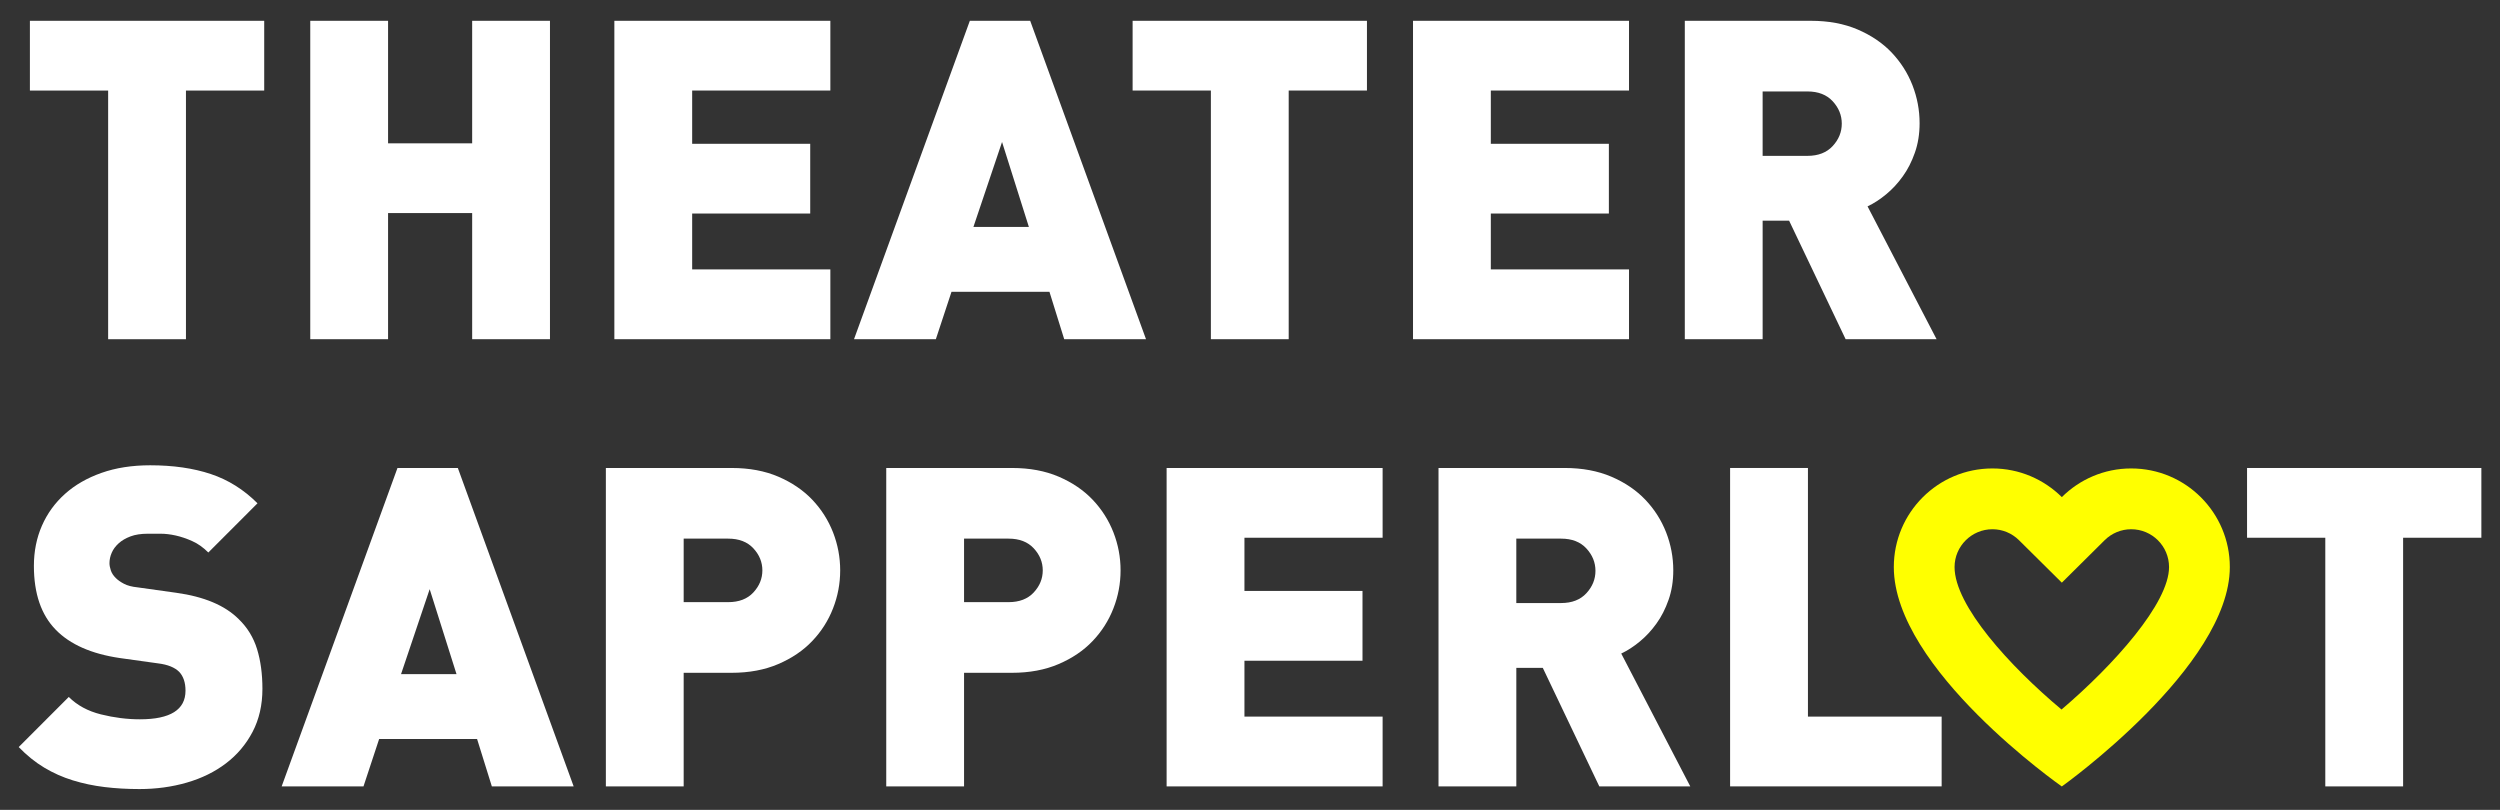 <svg enable-background="new 0 0 201.26 65.197" version="1.1" viewBox="0 0 201.26 65.197" xmlns="http://www.w3.org/2000/svg">
	<rect x="0" y="0" width="201.26" height="65.197" fill="#333333" stroke="none"/>
	<g fill="#fff">
		<path d="M14.97,7.29v20.018H8.706V7.29H2.407V1.675h18.863V7.29H14.97z"/>
		<path d="M38.011,27.307V17.155h-6.77v10.152h-6.264V1.675h6.264v9.862h6.77V1.675h6.264v25.632H38.011z"/>
		<path d="M49.458,27.307V1.675h17.389V7.29H55.722v4.285h9.504v5.615h-9.504v4.5h11.125v5.617H49.458z"/>
		<path d="m85.673 27.307l-1.188-3.816h-7.885l-1.26 3.816h-6.588l9.324-25.632h4.859l9.324 25.632h-6.586zm-5.004-15.877l-2.305 6.84h4.465l-2.16-6.84z"/>
		<path d="M103.745,7.29v20.018h-6.264V7.29h-6.301V1.675h18.865V7.29H103.745z"/>
		<path d="M113.753,27.307V1.675h17.389V7.29h-11.125v4.285h9.504v5.615h-9.504v4.5h11.125v5.617H113.753z"/>
		<path d="m148.58 27.307l-4.549-9.541h-2.131v9.541h-6.266v-25.632h10.154c1.414 0 2.668 0.232 3.762 0.701 1.092 0.469 2.004 1.086 2.736 1.854 0.73 0.77 1.289 1.645 1.674 2.628 0.383 0.984 0.576 2.004 0.576 3.061 0 0.863-0.127 1.656-0.381 2.375-0.252 0.721-0.576 1.357-0.975 1.908-0.396 0.553-0.842 1.033-1.336 1.441-0.492 0.408-0.992 0.732-1.498 0.971l5.557 10.693h-7.323zm-0.309-17.353c0-0.67-0.242-1.271-0.729-1.799-0.484-0.527-1.164-0.793-2.039-0.793h-3.604v5.186h3.604c0.875 0 1.555-0.266 2.039-0.793 0.487-0.528 0.729-1.128 0.729-1.801z"/>
		<path d="m21.126 55.458c0 1.297-0.264 2.449-0.791 3.457-0.529 1.008-1.242 1.854-2.143 2.537-0.9 0.686-1.949 1.201-3.15 1.549-1.199 0.348-2.473 0.521-3.816 0.521-0.984 0-1.92-0.053-2.807-0.162-0.889-0.107-1.74-0.287-2.557-0.539s-1.584-0.594-2.305-1.027c-0.719-0.432-1.402-0.982-2.051-1.654l4.031-4.033c0.672 0.672 1.535 1.141 2.592 1.404s2.1 0.396 3.133 0.396c2.447 0 3.672-0.768 3.672-2.305 0-0.648-0.168-1.152-0.504-1.512-0.359-0.359-0.924-0.588-1.691-0.684l-3.098-0.432c-2.279-0.336-3.996-1.092-5.146-2.27-1.178-1.199-1.766-2.916-1.766-5.146 0-1.176 0.217-2.256 0.648-3.24s1.051-1.836 1.854-2.557c0.805-0.721 1.783-1.283 2.936-1.691s2.459-0.613 3.924-0.613c1.848 0 3.473 0.234 4.877 0.703 1.404 0.467 2.658 1.254 3.762 2.357l-3.959 3.961c-0.408-0.408-0.84-0.715-1.297-0.918-0.455-0.205-0.898-0.354-1.332-0.451-0.432-0.096-0.84-0.143-1.223-0.143h-1.008c-0.553 0-1.021 0.07-1.404 0.215-0.385 0.145-0.703 0.33-0.955 0.559s-0.438 0.48-0.557 0.756c-0.121 0.275-0.182 0.559-0.182 0.846 0 0.168 0.037 0.359 0.109 0.576s0.203 0.42 0.396 0.611c0.166 0.168 0.389 0.324 0.666 0.469 0.275 0.145 0.641 0.24 1.098 0.287l3.096 0.434c2.256 0.311 3.936 1.02 5.039 2.123 0.697 0.672 1.189 1.477 1.477 2.412s0.432 2.004 0.432 3.204z"/>
		<path d="m39.595 63.307l-1.189-3.816h-7.883l-1.26 3.816h-6.588l9.324-25.633h4.859l9.324 25.633h-6.587zm-5.004-15.877l-2.305 6.84h4.465l-2.16-6.84z"/>
		<path d="m67.638 45.918c0 1.057-0.191 2.076-0.576 3.061s-0.941 1.859-1.674 2.627c-0.732 0.77-1.645 1.387-2.736 1.854-1.092 0.469-2.346 0.703-3.762 0.703h-3.852v9.145h-6.264v-25.634h10.133c1.412 0 2.664 0.234 3.754 0.701 1.09 0.469 2 1.088 2.73 1.855s1.287 1.645 1.672 2.627c0.383 0.985 0.575 2.005 0.575 3.061zm-6.264 0c0-0.662-0.242-1.254-0.725-1.775-0.482-0.52-1.158-0.781-2.027-0.781h-3.584v5.113h3.584c0.869 0 1.545-0.26 2.027-0.781s0.725-1.113 0.725-1.776z"/>
		<path d="m90.21 45.918c0 1.057-0.191 2.076-0.576 3.061s-0.941 1.859-1.674 2.627c-0.732 0.77-1.645 1.387-2.736 1.854-1.092 0.469-2.346 0.703-3.762 0.703h-3.852v9.145h-6.264v-25.634h10.133c1.412 0 2.664 0.234 3.754 0.701 1.09 0.469 2 1.088 2.73 1.855s1.287 1.645 1.672 2.627c0.384 0.985 0.575 2.005 0.575 3.061zm-6.264 0c0-0.662-0.242-1.254-0.725-1.775-0.482-0.52-1.158-0.781-2.027-0.781h-3.584v5.113h3.584c0.869 0 1.545-0.26 2.027-0.781s0.725-1.113 0.725-1.776z"/>
		<path d="M93.917,63.307V37.674h17.389v5.615h-11.123v4.285h9.504v5.615h-9.504v4.5h11.123v5.617H93.917z"/>
		<path d="m128.75 63.307l-4.549-9.541h-2.131v9.541h-6.264v-25.633h10.152c1.414 0 2.668 0.234 3.762 0.701 1.092 0.469 2.004 1.088 2.736 1.855 0.73 0.768 1.289 1.645 1.674 2.627 0.383 0.984 0.576 2.004 0.576 3.061 0 0.863-0.127 1.656-0.381 2.375-0.252 0.721-0.576 1.357-0.975 1.908-0.396 0.553-0.842 1.033-1.336 1.441-0.492 0.408-0.992 0.732-1.498 0.971l5.557 10.693h-7.323zm-0.309-17.353c0-0.67-0.242-1.271-0.729-1.799-0.484-0.527-1.164-0.793-2.039-0.793h-3.604v5.186h3.604c0.875 0 1.555-0.266 2.039-0.793 0.487-0.528 0.729-1.128 0.729-1.801z"/>
		<path d="m139.28 63.307v-25.633h6.266v20.016h10.764v5.617h-17.03z"/>
		<path d="m193.46 43.29v20.018h-6.264v-20.018h-6.299v-5.615h18.863v5.615h-6.3z"/>
	</g>
	<path d="m171.57 42.606c1.684 0 3.047 1.367 3.047 3.045 0 2.904-4.42 7.865-8.656 11.469-4.15-3.473-8.611-8.359-8.611-11.469 0-1.678 1.371-3.045 3.047-3.045 0.805 0 1.568 0.314 2.145 0.887l3.445 3.414 3.441-3.414c0.576-0.572 1.34-0.887 2.142-0.887m0-4.894c-2.18 0-4.152 0.883-5.584 2.307-1.439-1.424-3.41-2.307-5.59-2.307-4.383 0-7.936 3.555-7.936 7.939 0 8.219 13.525 17.662 13.525 17.662s13.525-9.641 13.525-17.662c2e-3 -4.384-3.553-7.939-7.94-7.939z" fill="#ff0"/>
</svg>

